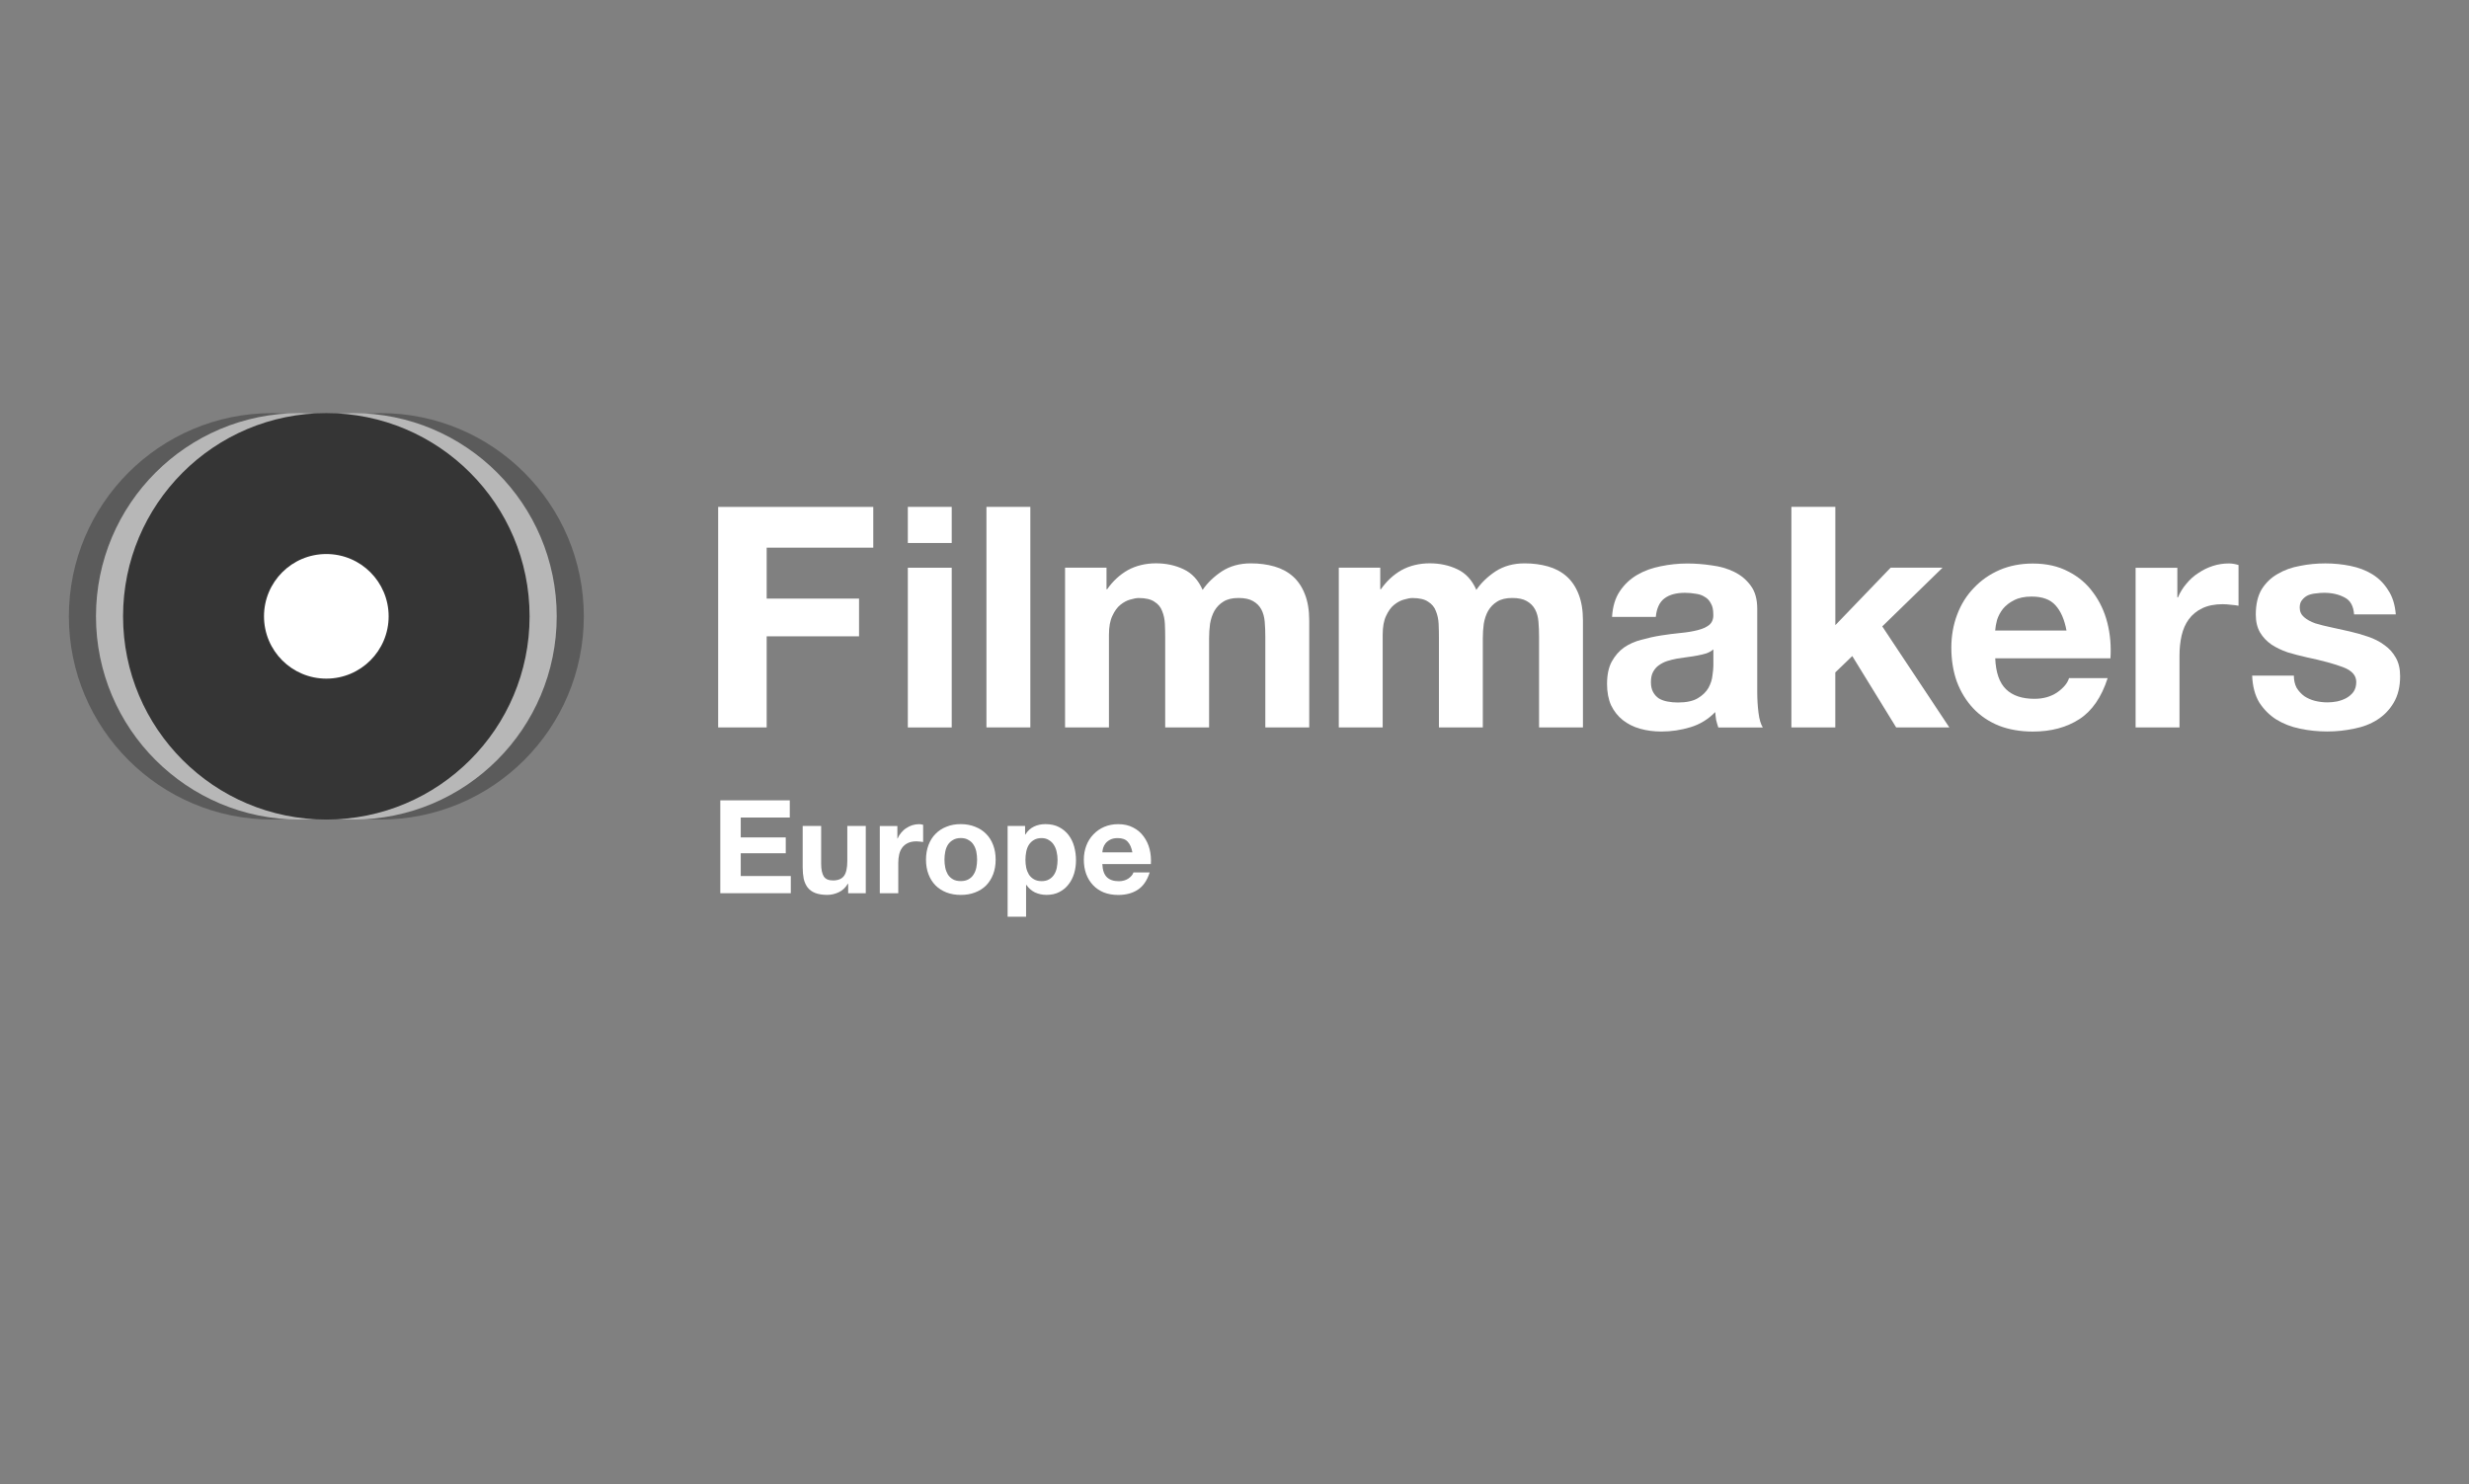 <svg xmlns="http://www.w3.org/2000/svg" id="BK" viewBox="0 0 576 346.4"><rect x="0" y="0" width="576" height="346.4" fill="#808080" stroke="none"/><defs><style>      .cls-1 {        fill: #5b5b5b;      }      .cls-2 {        fill: #b7b7b7;      }      .cls-3 {        fill: #fff;      }      .cls-4 {        fill: #353535;      }    </style></defs><g id="Filmmakers"><path class="cls-1" d="M136.2,143.82c0,26.19-21.23,47.42-47.42,47.42s-47.42-21.23-47.42-47.42,21.23-47.42,47.42-47.42,47.42,21.23,47.42,47.42Z"></path><path class="cls-2" d="M129.88,143.82c0,26.19-21.23,47.42-47.42,47.42s-47.42-21.23-47.42-47.42,21.23-47.42,47.42-47.42,47.42,21.23,47.42,47.42Z"></path><path class="cls-1" d="M110.91,143.82c0,26.19-21.23,47.42-47.42,47.42s-47.42-21.23-47.42-47.42,21.23-47.42,47.42-47.42,47.42,21.23,47.42,47.42Z"></path><path class="cls-2" d="M117.23,143.82c0,26.19-21.23,47.42-47.42,47.42s-47.42-21.23-47.42-47.42,21.23-47.42,47.42-47.42,47.42,21.23,47.42,47.42Z"></path><path class="cls-4" d="M123.55,143.82c0,26.19-21.23,47.42-47.42,47.42s-47.42-21.23-47.42-47.42,21.23-47.42,47.42-47.42,47.42,21.23,47.42,47.42Z"></path><path class="cls-3" d="M90.67,143.82c0,8.03-6.51,14.54-14.54,14.54s-14.54-6.51-14.54-14.54,6.51-14.54,14.54-14.54,14.54,6.51,14.54,14.54Z"></path><path class="cls-3" d="M498.22,132.48v37.27h10.24v-16.79c0-1.68.17-3.24.5-4.69.34-1.44.89-2.69,1.66-3.75.82-1.11,1.87-1.97,3.17-2.59,1.3-.62,2.88-.94,4.76-.94.62,0,1.27.05,1.95.14.67.05,1.25.12,1.73.22v-9.51c-.82-.24-1.56-.36-2.23-.36-1.3,0-2.55.19-3.75.58-1.2.38-2.33.94-3.39,1.66-1.06.67-1.99,1.51-2.81,2.52-.82.96-1.47,2.02-1.95,3.17h-.14v-6.92h-9.73Z"></path><path class="cls-3" d="M535.14,157.65h-9.73c.1,2.5.65,4.59,1.66,6.27,1.06,1.63,2.38,2.96,3.96,3.96,1.63,1.01,3.48,1.73,5.55,2.16,2.07.43,4.18.65,6.34.65s4.18-.22,6.2-.65c2.07-.38,3.89-1.08,5.48-2.09,1.59-1.01,2.86-2.33,3.82-3.96,1.01-1.68,1.51-3.75,1.51-6.2,0-1.73-.34-3.17-1.01-4.32-.67-1.2-1.56-2.19-2.67-2.96-1.11-.82-2.38-1.47-3.82-1.95-1.39-.48-2.84-.89-4.32-1.23-1.44-.34-2.86-.65-4.25-.94-1.39-.29-2.64-.6-3.75-.94-1.06-.38-1.92-.86-2.59-1.44-.67-.58-1.01-1.32-1.01-2.23,0-.77.19-1.37.58-1.8.38-.48.84-.84,1.37-1.08.58-.24,1.2-.38,1.87-.43.67-.1,1.3-.14,1.87-.14,1.83,0,3.41.36,4.76,1.08,1.35.67,2.09,1.99,2.23,3.96h9.73c-.19-2.31-.79-4.2-1.8-5.69-.96-1.54-2.19-2.76-3.68-3.68s-3.2-1.56-5.12-1.95c-1.87-.38-3.82-.58-5.84-.58s-3.99.19-5.91.58c-1.92.34-3.65.96-5.19,1.87-1.54.86-2.79,2.07-3.75,3.6-.91,1.54-1.37,3.51-1.37,5.91,0,1.63.34,3.03,1.01,4.18.67,1.11,1.56,2.04,2.67,2.81,1.11.72,2.35,1.32,3.75,1.8,1.44.43,2.91.82,4.4,1.15,3.65.77,6.49,1.54,8.51,2.31,2.07.77,3.1,1.92,3.1,3.46,0,.91-.22,1.68-.65,2.31-.43.58-.99,1.06-1.66,1.44-.62.34-1.35.6-2.16.79-.77.14-1.51.22-2.23.22-1.01,0-1.99-.12-2.96-.36-.91-.24-1.73-.6-2.45-1.08-.72-.53-1.32-1.18-1.8-1.95-.43-.82-.65-1.78-.65-2.88Z"></path><path class="cls-3" d="M230.13,118.28v51.46h10.24v-51.46h-10.24Z"></path><path class="cls-3" d="M167.54,118.28v51.46h11.32v-21.26h21.55v-8.79h-21.55v-11.89h24.87v-9.51h-36.18Z"></path><path class="cls-3" d="M248.47,132.48v37.27h10.24v-21.62c0-1.83.26-3.29.79-4.4.53-1.15,1.15-2.02,1.87-2.59.77-.62,1.54-1.03,2.31-1.23.82-.24,1.47-.36,1.95-.36,1.63,0,2.86.29,3.68.86.86.53,1.47,1.25,1.8,2.16.38.91.6,1.92.65,3.03.05,1.06.07,2.14.07,3.24v20.9h10.24v-20.76c0-1.15.07-2.28.22-3.39.19-1.15.53-2.16,1.01-3.03.53-.91,1.23-1.63,2.09-2.16.91-.58,2.09-.86,3.53-.86s2.57.24,3.39.72c.86.48,1.51,1.13,1.95,1.95.43.82.7,1.78.79,2.88.1,1.11.14,2.28.14,3.53v21.12h10.24v-24.94c0-2.4-.34-4.44-1.01-6.13-.67-1.73-1.61-3.12-2.81-4.18s-2.64-1.83-4.32-2.31c-1.68-.48-3.51-.72-5.48-.72-2.59,0-4.85.62-6.78,1.87-1.87,1.25-3.36,2.69-4.47,4.32-1.01-2.31-2.5-3.92-4.47-4.83-1.92-.91-4.06-1.37-6.42-1.37s-4.64.53-6.56,1.59c-1.87,1.06-3.48,2.55-4.83,4.47h-.14v-5.05h-9.66Z"></path><path class="cls-3" d="M312.33,132.48v37.27h10.24v-21.62c0-1.83.26-3.29.79-4.4.53-1.15,1.15-2.02,1.87-2.59.77-.62,1.54-1.03,2.31-1.23.82-.24,1.47-.36,1.95-.36,1.63,0,2.86.29,3.68.86.86.53,1.47,1.25,1.8,2.16.38.91.6,1.92.65,3.03.05,1.06.07,2.14.07,3.24v20.9h10.24v-20.76c0-1.15.07-2.28.22-3.39.19-1.15.53-2.16,1.01-3.03.53-.91,1.23-1.63,2.09-2.16.91-.58,2.09-.86,3.53-.86s2.57.24,3.39.72c.86.48,1.51,1.13,1.95,1.95s.7,1.78.79,2.88c.1,1.11.14,2.28.14,3.53v21.12h10.24v-24.94c0-2.4-.34-4.44-1.01-6.13-.67-1.73-1.61-3.12-2.81-4.18s-2.64-1.83-4.32-2.31c-1.68-.48-3.51-.72-5.48-.72-2.59,0-4.85.62-6.78,1.87-1.87,1.25-3.36,2.69-4.47,4.32-1.01-2.31-2.5-3.92-4.47-4.83-1.92-.91-4.06-1.37-6.42-1.37s-4.64.53-6.56,1.59c-1.87,1.06-3.48,2.55-4.83,4.47h-.14v-5.05h-9.66Z"></path><path class="cls-3" d="M376.08,143.96c.14-2.4.74-4.4,1.8-5.98,1.06-1.59,2.4-2.86,4.04-3.82,1.63-.96,3.46-1.63,5.48-2.02,2.07-.43,4.13-.65,6.2-.65,1.87,0,3.77.14,5.69.43,1.92.24,3.68.74,5.26,1.51,1.59.77,2.88,1.85,3.89,3.24,1.01,1.35,1.51,3.15,1.51,5.41v19.39c0,1.68.1,3.29.29,4.83.19,1.54.53,2.69,1.01,3.46h-10.38c-.19-.58-.36-1.15-.5-1.73-.1-.62-.17-1.25-.22-1.87-1.63,1.68-3.56,2.86-5.77,3.53-2.21.67-4.47,1.01-6.78,1.01-1.78,0-3.44-.22-4.97-.65-1.54-.43-2.88-1.11-4.04-2.02-1.15-.91-2.07-2.07-2.74-3.46-.62-1.39-.94-3.05-.94-4.97,0-2.11.36-3.84,1.08-5.19.77-1.39,1.73-2.5,2.88-3.32,1.2-.82,2.55-1.42,4.04-1.8,1.54-.43,3.08-.77,4.61-1.01s3.05-.43,4.54-.58c1.49-.14,2.81-.36,3.96-.65,1.15-.29,2.07-.7,2.74-1.23.67-.58.99-1.39.94-2.45,0-1.11-.19-1.97-.58-2.59-.34-.67-.82-1.18-1.44-1.51-.58-.38-1.27-.62-2.09-.72-.77-.14-1.61-.22-2.52-.22-2.02,0-3.6.43-4.76,1.3-1.15.86-1.83,2.31-2.02,4.32h-10.24ZM399.72,151.53c-.43.38-.99.7-1.66.94-.62.19-1.32.36-2.09.5-.72.14-1.49.26-2.31.36-.82.1-1.63.22-2.45.36-.77.14-1.54.34-2.31.58-.72.24-1.37.58-1.95,1.01-.53.38-.96.89-1.3,1.51-.34.62-.5,1.42-.5,2.38s.17,1.68.5,2.31c.34.62.79,1.13,1.37,1.51.58.34,1.25.58,2.02.72.77.14,1.56.22,2.38.22,2.02,0,3.58-.34,4.69-1.01,1.11-.67,1.92-1.47,2.45-2.38.53-.96.84-1.92.94-2.88.14-.96.22-1.73.22-2.31v-3.82Z"></path><path class="cls-3" d="M417.92,118.28v51.46h10.24v-12.83l3.96-3.82,10.24,16.65h12.4l-15.64-23.57,14.06-13.7h-12.11l-12.9,13.41v-27.61h-10.24Z"></path><path class="cls-3" d="M482.11,147.13h-16.65c.05-.72.19-1.54.43-2.45.29-.91.74-1.78,1.37-2.59.67-.82,1.54-1.49,2.59-2.02,1.11-.58,2.47-.86,4.11-.86,2.5,0,4.35.67,5.55,2.02,1.25,1.35,2.11,3.32,2.59,5.91ZM465.46,153.62h26.89c.19-2.88-.05-5.65-.72-8.29-.67-2.64-1.78-5-3.32-7.06-1.49-2.07-3.41-3.7-5.77-4.9-2.35-1.25-5.12-1.87-8.29-1.87-2.84,0-5.43.5-7.78,1.51-2.31,1.01-4.3,2.4-5.98,4.18-1.68,1.73-2.98,3.8-3.89,6.2-.91,2.4-1.37,5-1.37,7.78s.43,5.53,1.3,7.93c.91,2.4,2.19,4.47,3.82,6.2,1.63,1.73,3.63,3.08,5.98,4.04,2.35.91,5,1.37,7.93,1.37,4.23,0,7.83-.96,10.81-2.88,2.98-1.92,5.19-5.12,6.63-9.59h-9.01c-.34,1.15-1.25,2.26-2.74,3.32-1.49,1.01-3.27,1.51-5.33,1.51-2.88,0-5.09-.74-6.63-2.23-1.54-1.49-2.38-3.89-2.52-7.21Z"></path><path class="cls-3" d="M222.03,126.71v-8.43h-10.24v8.43h10.24ZM211.79,132.48v37.27h10.24v-37.27h-10.24Z"></path><path class="cls-3" d="M168.04,186.76v21.67h16.45v-4.01h-11.68v-5.31h10.5v-3.7h-10.5v-4.64h11.44v-4.01h-16.21Z"></path><path class="cls-3" d="M201.98,208.43v-15.69h-4.31v8.22c0,1.6-.26,2.75-.79,3.46-.53.69-1.38,1.03-2.55,1.03-1.03,0-1.75-.31-2.15-.94-.4-.65-.61-1.62-.61-2.91v-8.86h-4.31v9.65c0,.97.08,1.86.24,2.67.18.79.49,1.47.91,2.03.42.55,1,.97,1.73,1.27.75.3,1.7.46,2.85.46.91,0,1.8-.2,2.67-.61.87-.4,1.58-1.06,2.12-1.97h.09v2.19h4.1Z"></path><path class="cls-3" d="M205.25,192.74v15.69h4.31v-7.07c0-.71.07-1.37.21-1.97.14-.61.37-1.13.7-1.58.34-.47.79-.83,1.34-1.09.55-.26,1.21-.39,2-.39.26,0,.54.02.82.06.28.02.53.05.73.09v-4.01c-.34-.1-.66-.15-.94-.15-.55,0-1.07.08-1.58.24s-.98.39-1.43.7c-.45.28-.84.64-1.18,1.06-.34.4-.62.85-.82,1.34h-.06v-2.91h-4.1Z"></path><path class="cls-3" d="M220.34,200.6c0-.63.06-1.24.18-1.85.12-.61.32-1.14.61-1.61.3-.47.7-.84,1.18-1.12.49-.3,1.09-.46,1.82-.46s1.34.15,1.82.46c.51.28.9.66,1.18,1.12.3.47.52,1,.64,1.61.12.61.18,1.22.18,1.85s-.06,1.24-.18,1.85c-.12.59-.33,1.12-.64,1.61-.28.47-.68.84-1.18,1.12-.49.28-1.09.42-1.82.42s-1.34-.14-1.82-.42c-.49-.28-.88-.66-1.18-1.12-.28-.49-.49-1.02-.61-1.61-.12-.61-.18-1.22-.18-1.85ZM216.03,200.6c0,1.25.19,2.39.58,3.4.38,1.01.93,1.88,1.64,2.61.71.71,1.56,1.25,2.55,1.64.99.38,2.1.58,3.34.58s2.35-.19,3.34-.58c1.01-.38,1.87-.93,2.58-1.64.71-.73,1.25-1.6,1.64-2.61.38-1.01.58-2.14.58-3.4s-.19-2.39-.58-3.4c-.38-1.03-.93-1.9-1.64-2.61-.71-.73-1.57-1.28-2.58-1.67-.99-.4-2.1-.61-3.34-.61s-2.35.2-3.34.61c-.99.38-1.84.94-2.55,1.67-.71.71-1.25,1.58-1.64,2.61-.38,1.01-.58,2.14-.58,3.4Z"></path><path class="cls-3" d="M242.99,205.61c-.69,0-1.27-.14-1.76-.42s-.88-.65-1.18-1.09c-.28-.47-.5-1-.64-1.61-.12-.61-.18-1.22-.18-1.85s.06-1.27.18-1.88c.12-.61.32-1.14.61-1.61.3-.47.69-.84,1.15-1.12.49-.3,1.08-.46,1.79-.46s1.26.15,1.73.46c.49.28.88.67,1.18,1.15.3.47.52,1,.64,1.61.14.61.21,1.22.21,1.85s-.06,1.24-.18,1.85c-.12.61-.33,1.14-.64,1.61-.28.45-.67.81-1.15,1.09-.47.28-1.05.42-1.76.42ZM235.07,192.74v21.18h4.31v-7.44h.06c.53.77,1.19,1.36,2,1.76.83.38,1.73.58,2.7.58,1.15,0,2.15-.22,3-.67.87-.45,1.59-1.04,2.15-1.79.59-.75,1.02-1.61,1.31-2.58.28-.97.42-1.98.42-3.03,0-1.11-.14-2.18-.42-3.19-.28-1.03-.72-1.93-1.31-2.7-.59-.77-1.33-1.39-2.22-1.85-.89-.47-1.95-.7-3.19-.7-.97,0-1.86.19-2.67.58s-1.48,1-2,1.85h-.06v-2h-4.1Z"></path><path class="cls-3" d="M264.18,198.9h-7.01c.02-.3.08-.65.18-1.03.12-.38.31-.75.58-1.09.28-.34.65-.63,1.09-.85.47-.24,1.04-.36,1.73-.36,1.05,0,1.83.28,2.34.85.53.57.89,1.4,1.09,2.49ZM257.17,201.63h11.32c.08-1.21-.02-2.38-.3-3.49s-.75-2.1-1.4-2.97c-.63-.87-1.44-1.56-2.43-2.06-.99-.53-2.15-.79-3.49-.79-1.19,0-2.29.21-3.28.64-.97.42-1.81,1.01-2.52,1.76-.71.73-1.25,1.6-1.64,2.61-.38,1.01-.58,2.1-.58,3.28s.18,2.33.55,3.34c.38,1.01.92,1.88,1.61,2.61.69.73,1.53,1.29,2.52,1.7.99.38,2.1.58,3.34.58,1.78,0,3.3-.4,4.55-1.21s2.19-2.15,2.79-4.04h-3.79c-.14.49-.53.95-1.15,1.4-.63.42-1.38.64-2.25.64-1.21,0-2.14-.31-2.79-.94-.65-.63-1-1.64-1.06-3.03Z"></path></g></svg>